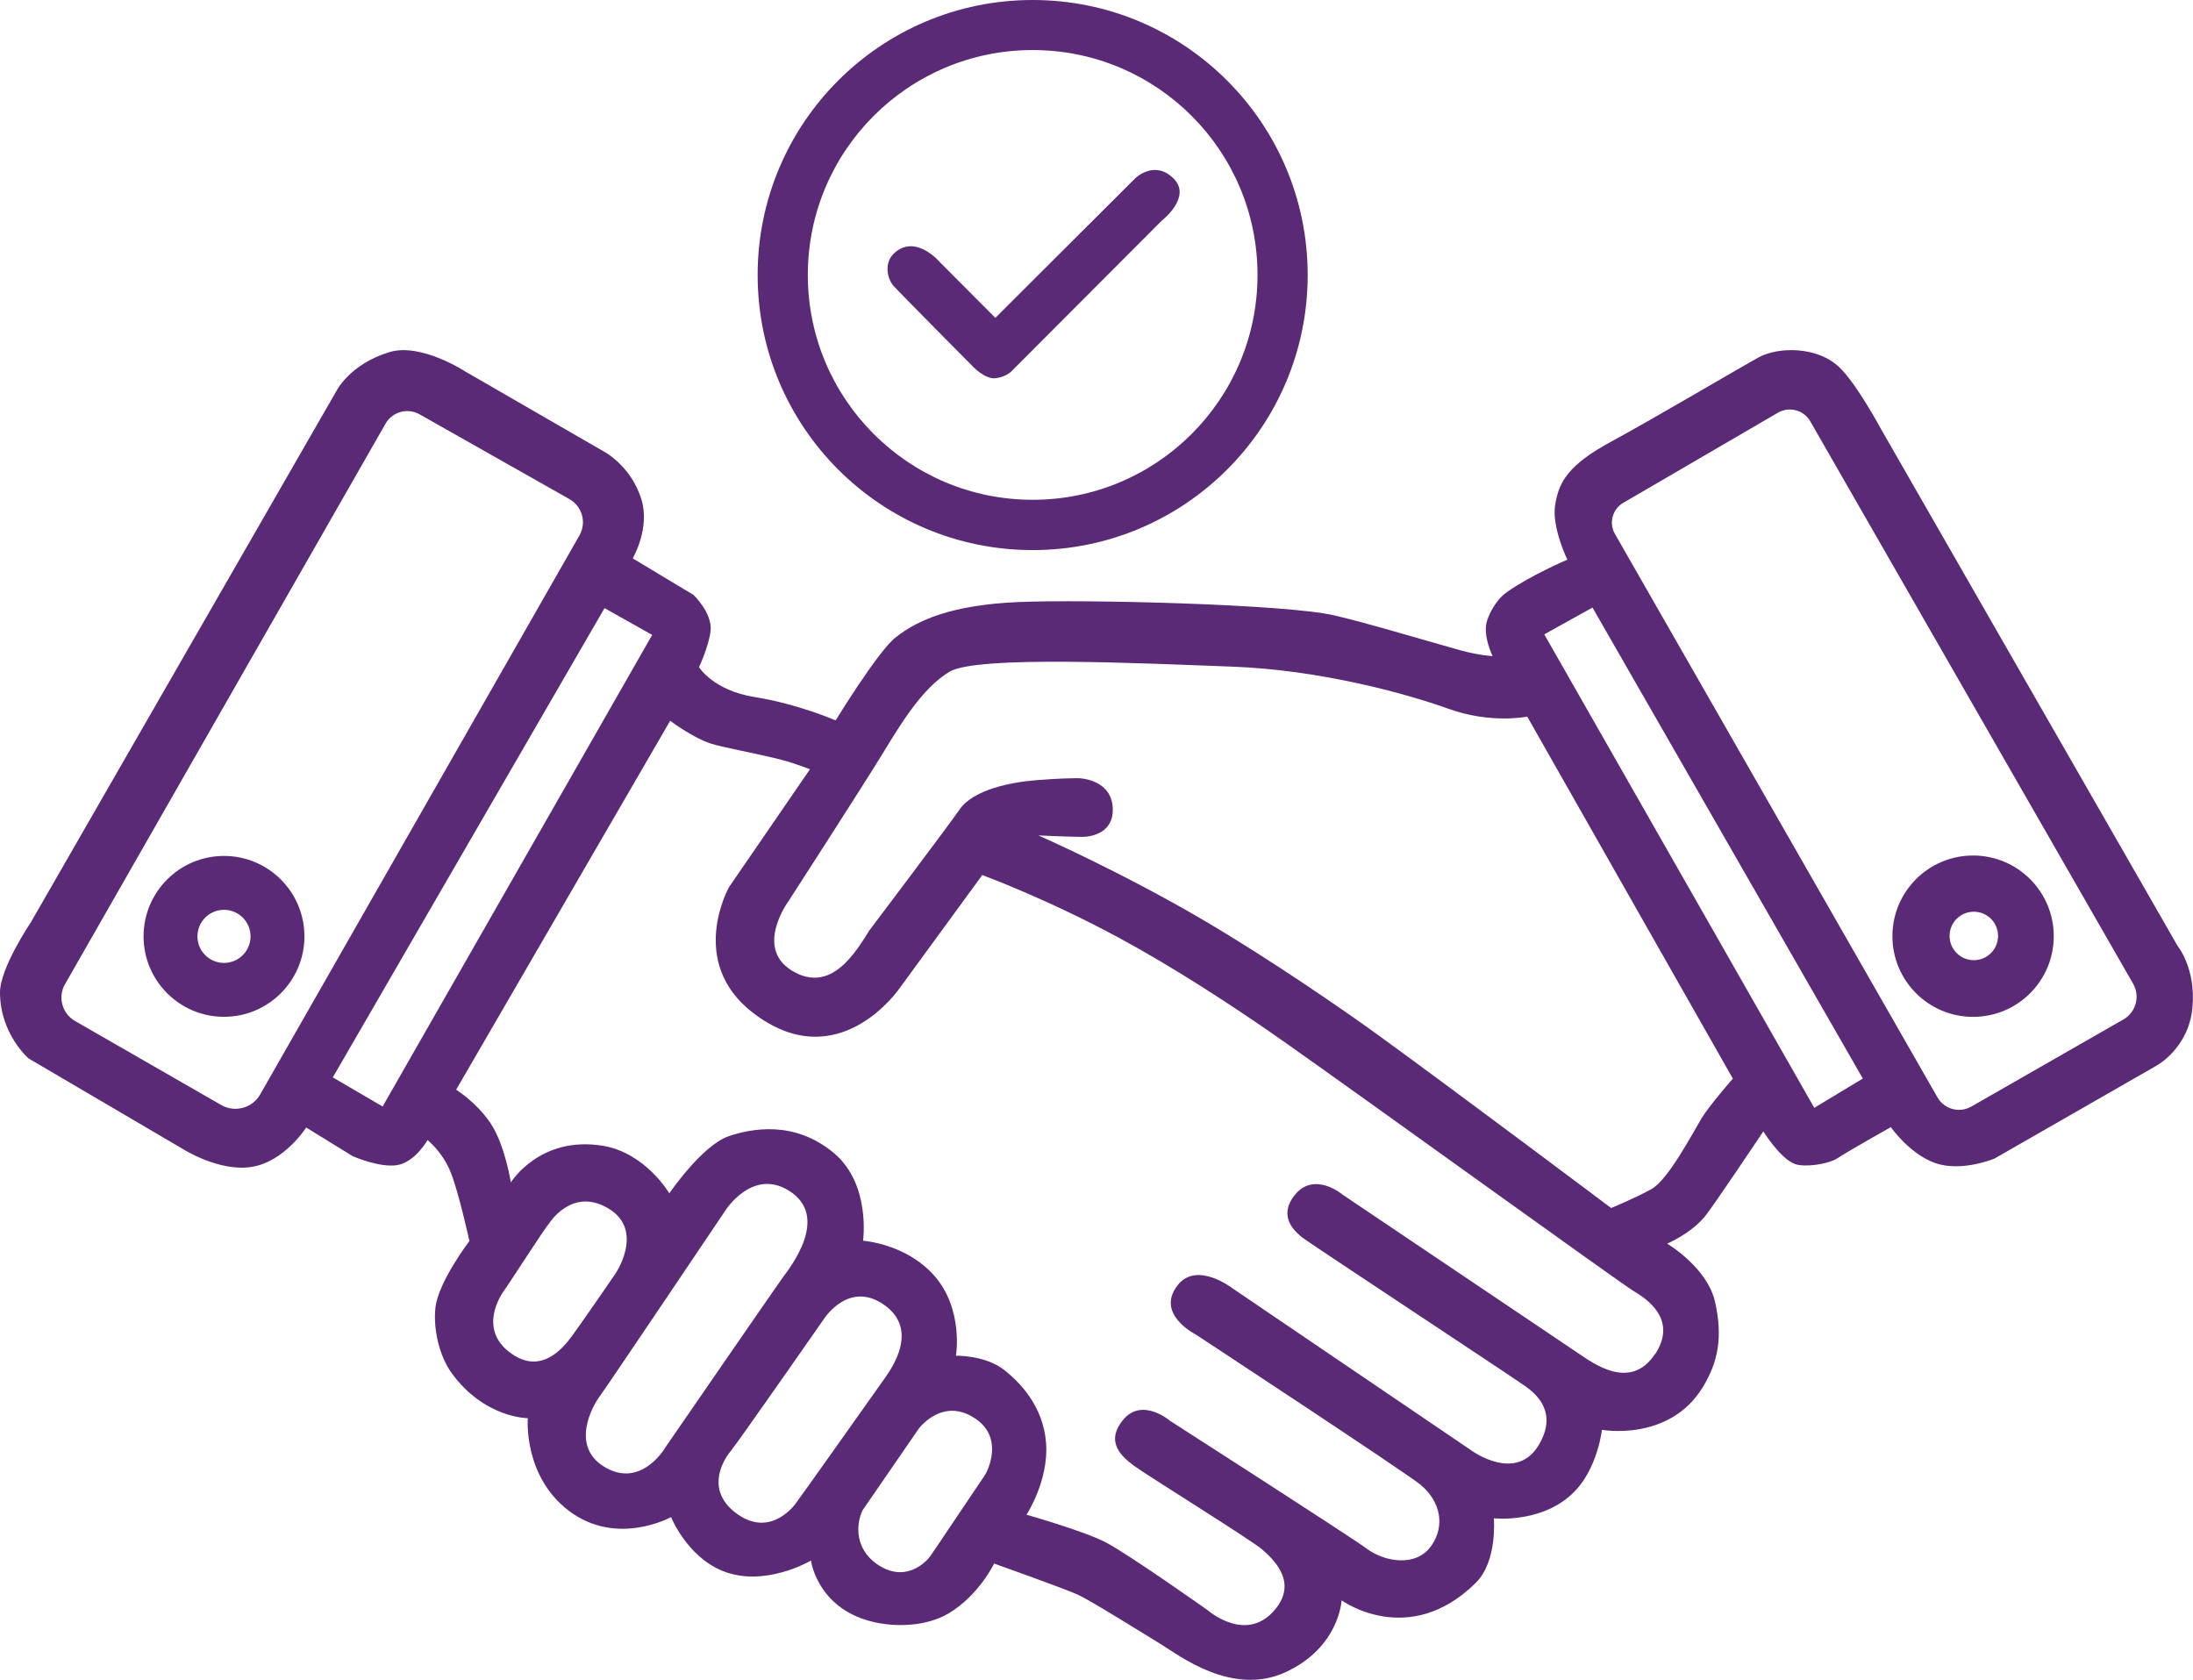 <svg xmlns="http://www.w3.org/2000/svg" id="uuid-3b6b18d7-3e76-48eb-9808-4d3735911293" data-name="Capa 2" viewBox="0 0 360.19 275.89"><path d="m36.79,140.57c-7.3,0-13.21,5.92-13.21,13.21s5.92,13.21,13.21,13.21,13.21-5.92,13.21-13.21-5.92-13.21-13.21-13.21Zm0,17.57c-2.41,0-4.36-1.95-4.36-4.36s1.95-4.36,4.36-4.36,4.36,1.95,4.36,4.36-1.95,4.36-4.36,4.36Z" style="fill: #5a2a76;"></path><path d="m357.62,155.28l-48.65-84.78s-4-7.45-6.85-10.17c-3.7-3.54-10.11-3.34-13.19-1.68-2.74,1.48-17.59,10.25-24.18,13.81-7.24,3.91-8.74,6.72-9.33,10.5-.57,3.66,2.01,8.95,2.01,8.95,0,0-6.05,2.58-9.93,5.33-1.87,1.33-2.98,3.67-3.31,4.89-.64,2.38.96,5.62.96,5.62,0,0-2.27-.11-5.38-.98-6.16-1.72-15.4-4.51-20.69-5.72-7.96-1.83-40.88-2.64-51.77-2.18s-16.63,2.93-20.28,5.87c-2.89,2.32-9.78,13.57-9.78,13.57,0,0-6.07-2.67-13.33-3.84-6.79-1.09-9.11-4.9-9.11-4.9,0,0,1.65-3.53,1.9-6,.29-2.93-2.81-5.87-2.81-5.87l-9.98-6s2.87-4.89,1.45-9.61c-1.75-5.82-6.52-8.13-6.52-8.13l-22.45-12.96s-7.24-4.74-12.42-3.18c-6.52,1.97-8.71,6.36-8.71,6.36L5.09,151.43s-5.09,7.53-5.09,11.54c0,6.85,4.7,10.86,4.7,10.86l25.34,14.87s5.97,3.82,11.35,2.93,8.9-6.46,8.9-6.46l7.63,4.7s4.4,1.96,7.34,1.47c2.93-.49,4.96-4.11,4.96-4.11,0,0,2.28,1.79,3.65,4.92s3.23,11.66,3.23,11.66c0,0-5.1,6.68-5.58,10.94-.38,3.39.57,7.85,2.65,10.73,5.38,7.43,12.52,7.43,12.52,7.43,0,0-.79,9.5,6.75,15.21,7.88,5.97,16.78,1.03,16.78,1.03,0,0,2.56,6.39,8.36,8.8,6.95,2.89,14.62-1.66,14.62-1.66,0,0,.98,7.68,9.83,9.98,4.23,1.1,9.3.74,12.72-1.27,5.01-2.95,7.53-8.22,7.53-8.22,0,0,11.54,4.11,13.7,5.09,2.15.98,10.27,6.07,13.79,8.22,2.84,1.73,11.64,8.61,20.45,4.5,8.8-4.11,9.13-11.77,9.13-11.77,0,0,11.02,8.02,22.04-2.87,3.59-3.55,2.97-10.6,2.97-10.6,0,0,8.67.98,13.79-4.99,3.33-3.89,3.96-9.54,3.96-9.54,0,0,11.01,2.01,16.53-6.95,2.62-4.24,3.32-8.38,2.05-14.06-1.27-5.67-7.87-9.57-7.87-9.57,0,0,3.67-1.52,6.07-4.3,1.31-1.52,9.73-14.14,9.73-14.14,0,0,2.75,4.46,5.18,5.36,1.59.59,5.48.07,7.09-1,1.61-1.08,8.67-5.05,8.67-5.05,0,0,3.09,4.43,7.3,5.9,4.37,1.53,9.75-.75,9.75-.75l26.61-15.26s5.22-2.84,5.87-9.42c.65-6.59-2.48-10.3-2.48-10.3Zm-314.89,24.46c-1.28,2.25-4.15,3.02-6.39,1.74l-24.03-13.81c-2.11-1.22-2.85-3.91-1.64-6.03l52.65-92.06c1.12-1.96,3.62-2.65,5.59-1.54l24.62,13.93c2.1,1.19,2.84,3.86,1.64,5.96l-52.44,91.81Zm20.12,1.98l-8.19-4.78,44.63-77.07,7.83,4.4-44.27,77.44Zm20.69,40.24c-4.84-3.86-1.39-9.16-.66-10.14s6.7-10.3,7.21-10.75c0,0,3.72-6.21,9.78-2.64,6.14,3.62,1.17,10.81,1.17,10.81,0,0-5.92,8.62-7.2,10.31-1.36,1.81-5.13,6.54-10.31,2.4Zm25.66,15.88s-4.03,6.83-10.11,2.95c-5.34-3.4-1.81-9.83-.64-11.4,1.17-1.57,20.66-30.55,20.66-30.55,0,0,4.43-7.06,10.46-3.3,6.85,4.27.19,12.62-.99,14.24-1.36,1.88-19.39,28.06-19.39,28.06Zm21.46,9.13c-.65.82-4.4,5.38-9.59,1.66-5.03-3.61-2.71-8.32-1.04-10.34,1.32-1.61,15.36-21.77,15.36-21.77,0,0,4.2-6.51,10.12-2.01,5.27,4.01,1.05,10.09-.24,11.9-1.29,1.81-13.96,19.73-14.61,20.54Zm30.98-4.53c-.69.98-8.18,12.2-8.84,13.12-.66.93-4.13,4.6-8.84,1.26-3.35-2.38-3.52-6.2-2.28-8.8l9.19-13.35s4-5.5,9.53-1.55c4.34,3.1,1.97,8.28,1.24,9.33Zm110.22-20.12c-4.08,6.26-10.32,1.47-12.72-.13-1.41-.94-38.59-25.97-38.59-25.97,0,0-4.78-4.09-8.03.21-2.82,3.75.75,6.25,1.41,6.83s34.87,23.13,36.66,24.44c1.79,1.3,5.28,4.27,2.18,9.55-3.72,6.34-11.02,1.01-11.02,1.01l-39.39-26.73s-5.74-4.42-8.88-.53c-3.86,4.79,2.93,8.17,2.93,8.17,0,0,34.64,22.77,36.91,24.67,3.25,2.72,4.08,6.67,1.8,9.98-2.49,3.62-7.73,2.7-10.66.5-2.45-1.84-32.3-20.99-32.3-20.99,0,0-4.6-3.94-7.71-.13-3.02,3.7-.11,6.07,1.8,7.52,1.71,1.3,19.47,12.32,21.09,13.77,1.61,1.45,5.77,5.09,2.29,9.58-4.74,6.11-11.25.39-11.25.39,0,0-13.08-9.26-16.79-11.17-3.72-1.91-12.99-4.53-12.99-4.53,0,0,3.67-5.58,3.21-11.77-.46-6.2-4.48-10.09-6.78-11.93-3.16-2.54-8.02-2.41-8.02-2.41,0,0,1.3-7.7-3.62-13.21-4.67-5.23-11.64-5.67-11.64-5.67,0,0,1.31-9.27-4.76-14.38-6.59-5.54-13.76-3.98-17.28-2.8-4.37,1.46-9.78,9.39-9.78,9.39,0,0-3.91-6.66-10.92-7.81-10.37-1.7-15.11,6.02-15.11,6.02,0,0-.96-6.23-3.39-9.81-2.3-3.38-5.59-5.42-5.59-5.42l35.15-60.59s3.65,2.74,6.59,3.72c1.95.65,7.82,1.68,11.8,2.72,2,.52,4.57,1.52,4.57,1.52l-13.3,19.37s-6.91,12.26,3.91,20.61c14.05,10.83,24.13-4.04,24.13-4.04l13.56-18.56s10.6,3.89,22.41,10.28c9.18,4.96,18.98,11.34,27.2,17.12,13.36,9.4,55.24,39.65,57.29,40.86,2.05,1.21,7.39,4.62,3.65,10.37Zm7.53-38.51c-1.37,2.25-5.4,9.95-8.14,11.47s-6.63,3.11-6.63,3.11c0,0-24.75-18.59-38.22-28.37-5.59-4.06-17.72-12.43-28.7-18.88-13.62-8-27.15-13.94-27.15-13.94,0,0,5.23.24,7.12.24,1.89,0,5.15-.82,5.1-4.5-.06-4.73-4.9-5.17-5.95-5.14s-2.42,0-6.63.33c-4.06.33-10.27,1.51-12.55,4.77-2.28,3.26-14.8,19.83-14.8,19.83-2.12,3.29-6.26,10.76-12.86,6.62-6.06-3.8-.47-11.36-.47-11.36,0,0,12.06-18.68,15.29-23.96,3.23-5.28,6.62-10.96,11.12-13.7s32.05-1.37,46.4-.85c14.35.52,28.5,4.37,35.54,6.91,7.04,2.54,12.98,1.3,12.98,1.3l33.77,59.45s-3.86,4.4-5.23,6.65Zm18.6-1.87l-44.35-77.76,7.92-4.4,44.4,77.35-7.98,4.81Zm50.76-14.51l-24.97,14.3c-1.95,1.12-4.45.44-5.56-1.51l-52.98-92.54c-1.02-1.79-.41-4.06,1.37-5.1l25.4-14.8c1.86-1.08,4.25-.45,5.32,1.42l53.02,92.35c1.19,2.06.47,4.7-1.59,5.88Z" style="fill: #5a2a76;"></path><path d="m324.07,140.5c-7.32,0-13.25,5.93-13.25,13.25s5.93,13.25,13.25,13.25,13.25-5.93,13.25-13.25-5.93-13.25-13.25-13.25Zm.12,17.19c-2.2,0-3.98-1.78-3.98-3.98s1.78-3.98,3.98-3.98,3.98,1.78,3.98,3.98-1.78,3.98-3.98,3.98Z" style="fill: #5a2a76;"></path><path d="m169.61,90.34c24.95,0,45.17-20.22,45.17-45.17S194.56,0,169.61,0s-45.17,20.22-45.17,45.17,20.22,45.17,45.17,45.17Zm0-82.12c20.4,0,36.93,16.53,36.93,36.93s-16.53,36.93-36.93,36.93-36.93-16.53-36.93-36.93,16.53-36.93,36.93-36.93Z" style="fill: #5a2a76;"></path><path d="m159.8,60.21s1.96,2.05,3.62,1.91,2.64-1.08,2.64-1.08l24.74-24.79s4.96-3.83,2.02-6.86c-3.15-3.25-6.34-.13-6.34-.13l-23,22.94-9.07-9.1s-3.75-4.53-7.27-1.76c-2.15,1.7-1.35,4.48-.43,5.55.92,1.06,13.1,13.32,13.1,13.32Z" style="fill: #5a2a76;"></path></svg>